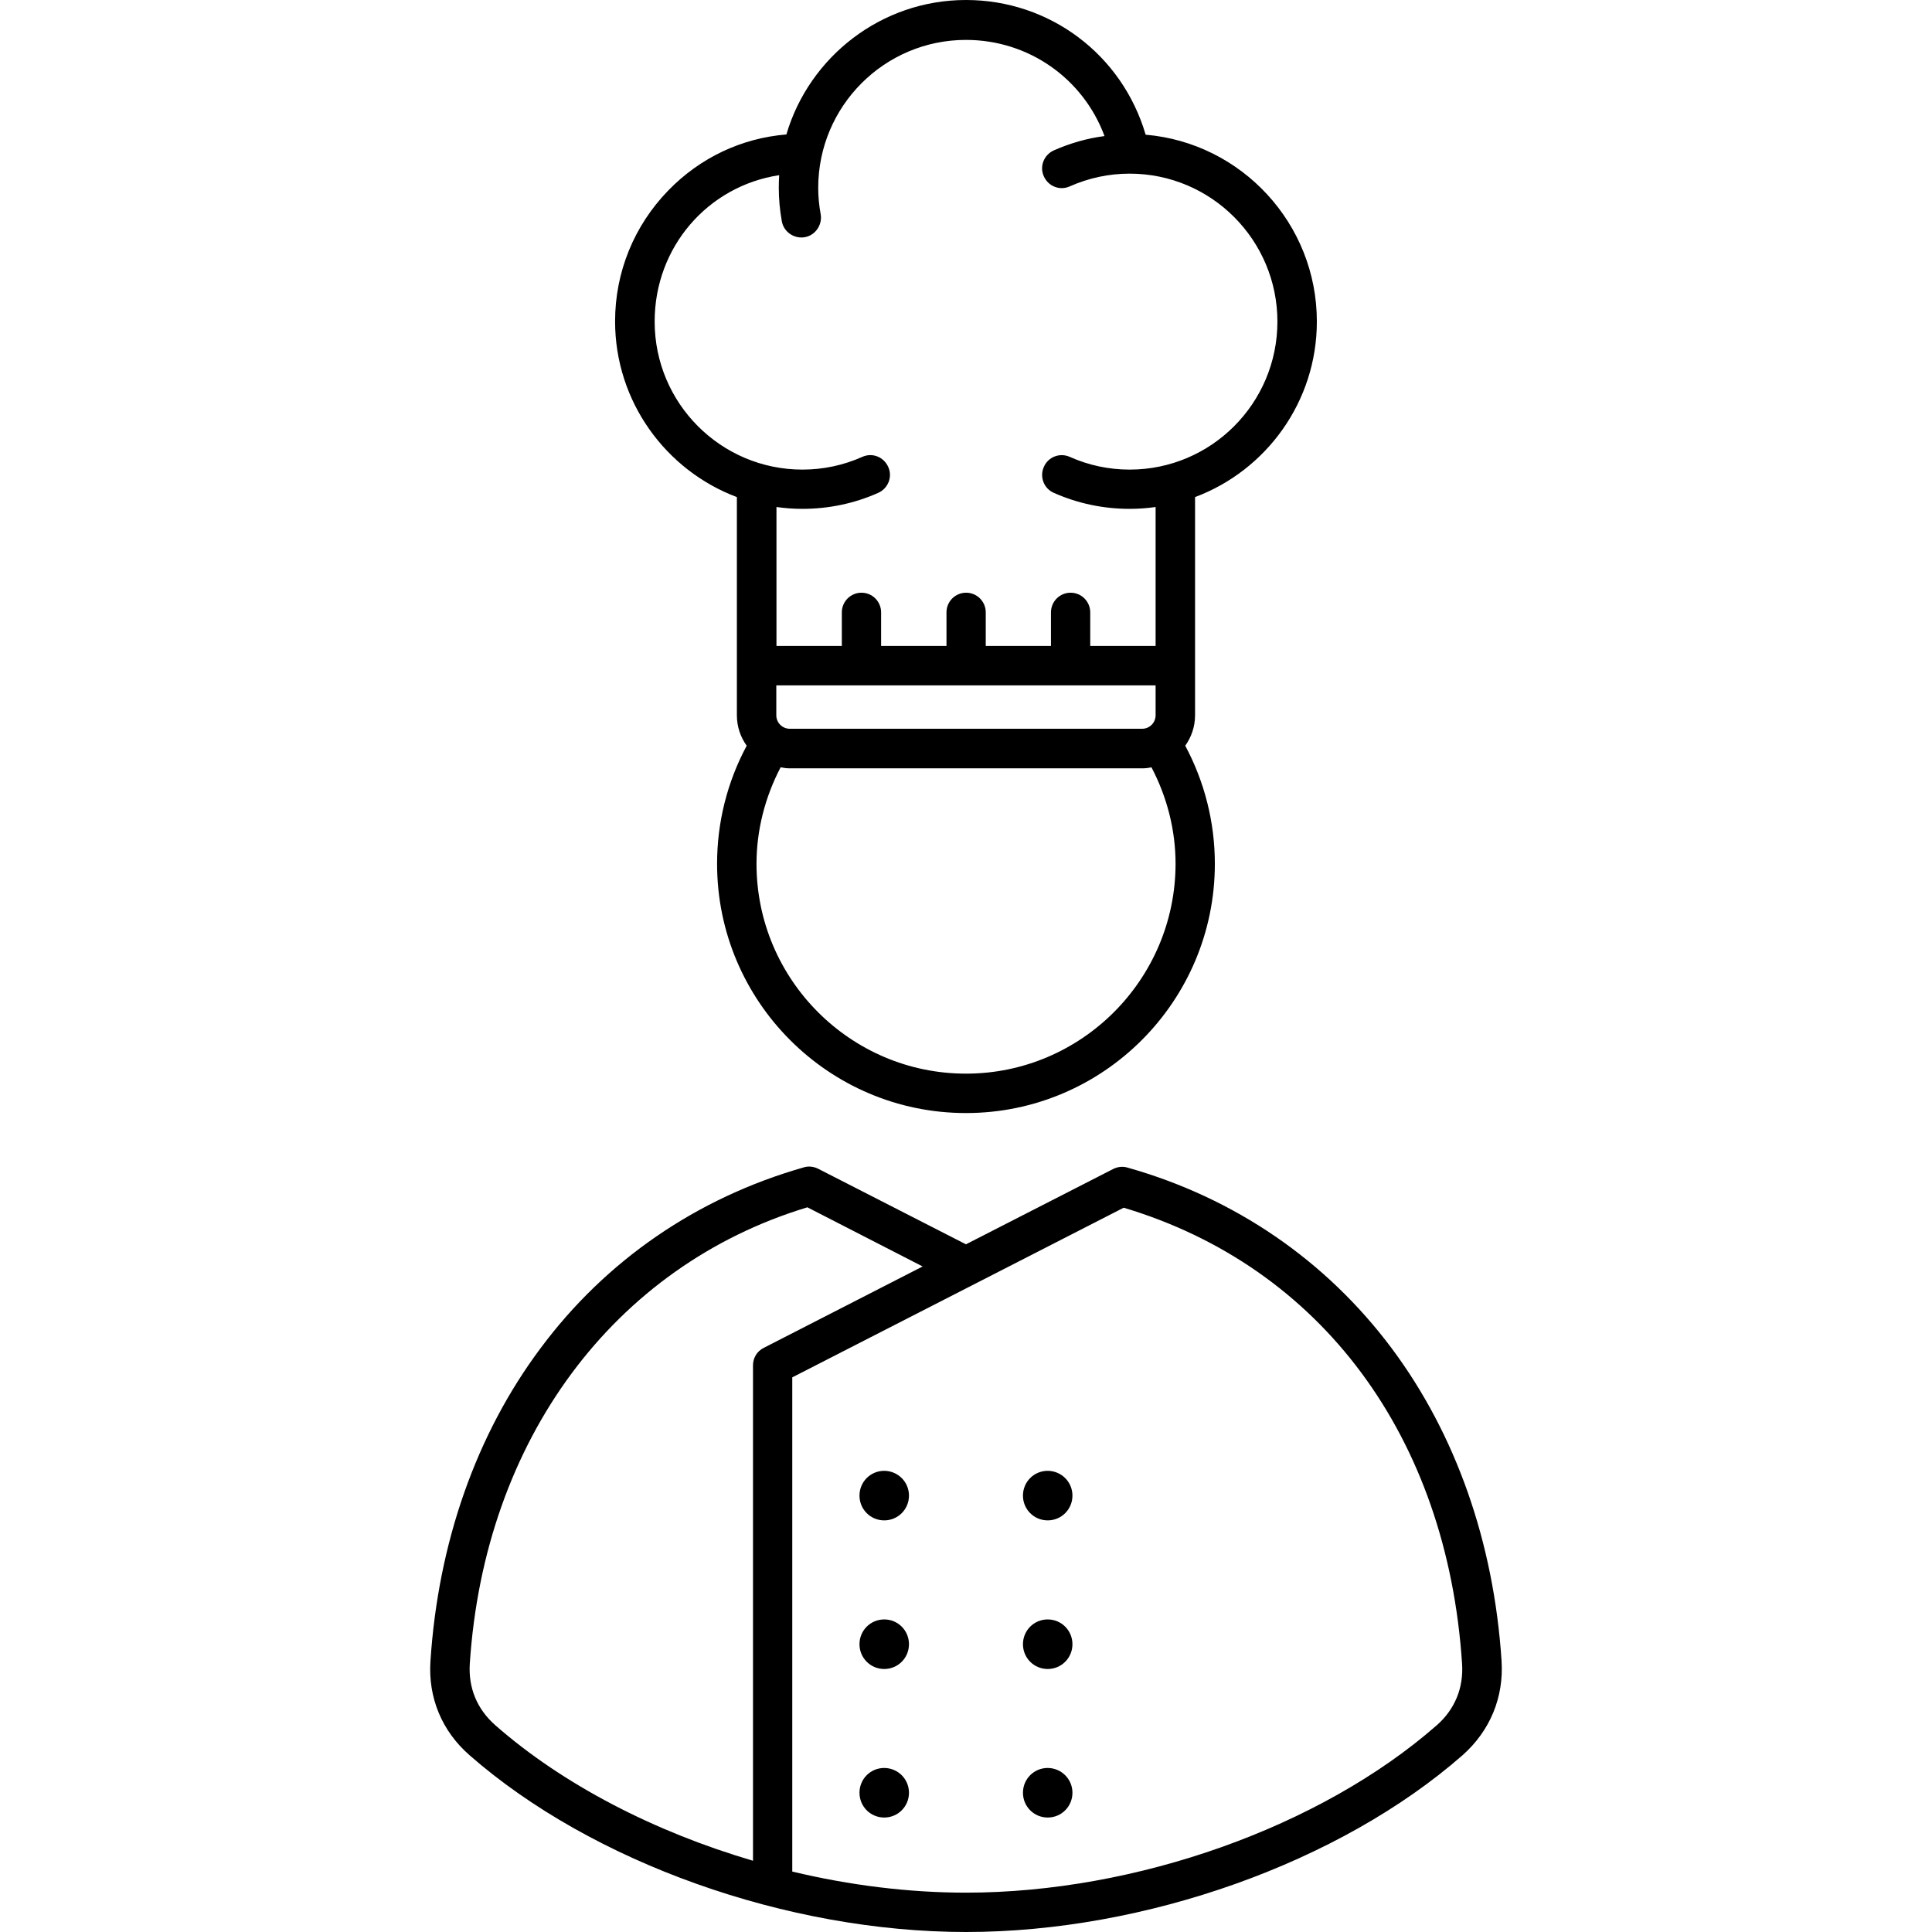 <svg width="512" height="512" viewBox="0 0 512 512" fill="none" xmlns="http://www.w3.org/2000/svg">
<path d="M397.927 440.116C395.875 408.719 385.806 380.077 368.799 357.298C351.411 334.036 327.212 317.427 298.781 309.419C297.533 309.037 296.179 309.207 294.994 309.8L255.988 329.757L216.834 309.737C215.649 309.143 214.295 308.974 213.047 309.355C184.681 317.427 160.524 334.037 143.202 357.362C126.195 380.137 116.126 408.823 114.075 440.18C113.419 449.883 117.1 458.739 124.419 465.137C156.91 493.611 208.565 512 256.013 512C303.459 512 355.116 493.611 387.607 465.137C394.884 458.676 398.561 449.819 397.927 440.116ZM199.552 361.811V493.121C173.513 485.472 149.25 472.994 131.272 457.211C126.407 452.931 124.081 447.296 124.503 440.834C128.396 381.663 162.621 335.498 213.962 319.949L244.507 335.626L202.37 357.214C200.657 358.062 199.552 359.841 199.552 361.811ZM380.706 457.255C349.992 484.16 301.044 501.575 255.989 501.575C240.823 501.575 225.169 499.626 209.96 495.983V365.015L297.789 320.058C350.037 335.672 383.501 380.694 387.459 440.841C387.903 447.281 385.576 452.98 380.711 457.259L380.706 457.255ZM195.28 131.733V189.548C195.28 192.577 196.253 195.353 197.882 197.62C192.741 207.217 190.034 217.895 190.034 228.911C190.034 265.351 219.606 294.97 255.991 294.97C292.376 294.97 321.948 265.352 321.948 228.911C321.948 217.958 319.24 207.217 314.1 197.62C315.729 195.332 316.702 192.578 316.702 189.548V131.733C335.549 124.678 348.981 106.458 348.981 85.209C348.981 59.235 328.992 37.859 303.608 35.698C297.41 14.534 278.245 0 255.992 0C233.528 0 214.448 15.084 208.398 35.634C196.489 36.609 185.489 41.821 177.092 50.486C168.038 59.808 163.003 72.117 163.003 85.145C163.003 106.458 176.496 124.678 195.28 131.733ZM306.248 181.625V189.548C306.248 191.498 304.682 193.129 302.673 193.129H209.304C207.358 193.129 205.729 191.561 205.729 189.548V181.625H306.248ZM255.988 284.526C225.401 284.526 200.483 259.569 200.483 228.935C200.483 219.931 202.767 211.203 206.871 203.342C207.675 203.512 208.5 203.618 209.304 203.618H302.715C303.583 203.618 304.387 203.512 305.148 203.342C309.273 211.202 311.536 219.931 311.536 228.935C311.494 259.569 286.577 284.526 255.988 284.526ZM206.49 46.421C206.427 47.502 206.385 48.582 206.385 49.726C206.385 52.714 206.66 55.701 207.188 58.624C207.675 61.442 210.446 63.349 213.259 62.861C216.073 62.374 217.976 59.599 217.49 56.781C217.067 54.493 216.834 52.12 216.834 49.789C216.834 28.159 234.37 10.575 255.989 10.575C272.615 10.575 287.063 20.828 292.71 36.061C288.056 36.654 283.551 37.968 279.278 39.853C276.634 41.039 275.428 44.133 276.634 46.738C277.818 49.386 280.864 50.594 283.508 49.386C288.543 47.162 293.852 46.018 299.373 46.018C320.97 46.018 338.527 63.581 338.527 85.233C338.527 106.864 320.992 124.448 299.373 124.448C293.852 124.448 288.479 123.304 283.508 121.08C280.864 119.893 277.776 121.08 276.634 123.728C275.449 126.376 276.634 129.469 279.278 130.613C285.624 133.431 292.393 134.85 299.373 134.85C301.7 134.85 304.027 134.681 306.248 134.363V171.184H288.923V162.286C288.923 159.405 286.596 157.074 283.72 157.074C280.843 157.074 278.516 159.405 278.516 162.286V171.184H261.234V162.286C261.234 159.405 258.907 157.074 256.03 157.074C253.153 157.074 250.827 159.405 250.827 162.286V171.184H233.502V162.286C233.502 159.405 231.176 157.074 228.299 157.074C225.422 157.074 223.095 159.405 223.095 162.286V171.184H205.771V134.363C208.055 134.681 210.319 134.85 212.645 134.85C219.626 134.85 226.395 133.431 232.741 130.613C235.385 129.427 236.59 126.333 235.385 123.728C234.2 121.08 231.154 119.872 228.51 121.08C223.518 123.304 218.166 124.448 212.645 124.448C191.048 124.448 173.491 106.885 173.491 85.233C173.47 65.467 187.601 49.302 206.49 46.421ZM284.209 396.349C284.209 399.993 281.29 402.917 277.652 402.917C274.014 402.917 271.094 399.993 271.094 396.349C271.094 392.705 274.014 389.782 277.652 389.782C281.29 389.803 284.209 392.727 284.209 396.349ZM240.888 396.349C240.888 399.993 237.968 402.917 234.33 402.917C230.692 402.917 227.773 399.993 227.773 396.349C227.773 392.705 230.692 389.782 234.33 389.782C237.969 389.803 240.888 392.727 240.888 396.349ZM240.888 435.733C240.888 439.377 237.968 442.301 234.33 442.301C230.692 442.301 227.773 439.377 227.773 435.733C227.773 432.09 230.692 429.166 234.33 429.166C237.968 429.166 240.888 432.09 240.888 435.733ZM284.209 435.733C284.209 439.377 281.29 442.301 277.652 442.301C274.014 442.301 271.094 439.377 271.094 435.733C271.094 432.09 274.014 429.166 277.652 429.166C281.29 429.166 284.209 432.09 284.209 435.733ZM284.209 475.096C284.209 478.74 281.29 481.664 277.652 481.664C274.014 481.664 271.094 478.74 271.094 475.096C271.094 471.452 274.014 468.529 277.652 468.529C281.29 468.55 284.209 471.474 284.209 475.096ZM240.888 475.096C240.888 478.74 237.968 481.664 234.33 481.664C230.692 481.664 227.773 478.74 227.773 475.096C227.773 471.452 230.692 468.529 234.33 468.529C237.969 468.55 240.888 471.474 240.888 475.096Z" fill="black"/>
</svg>
